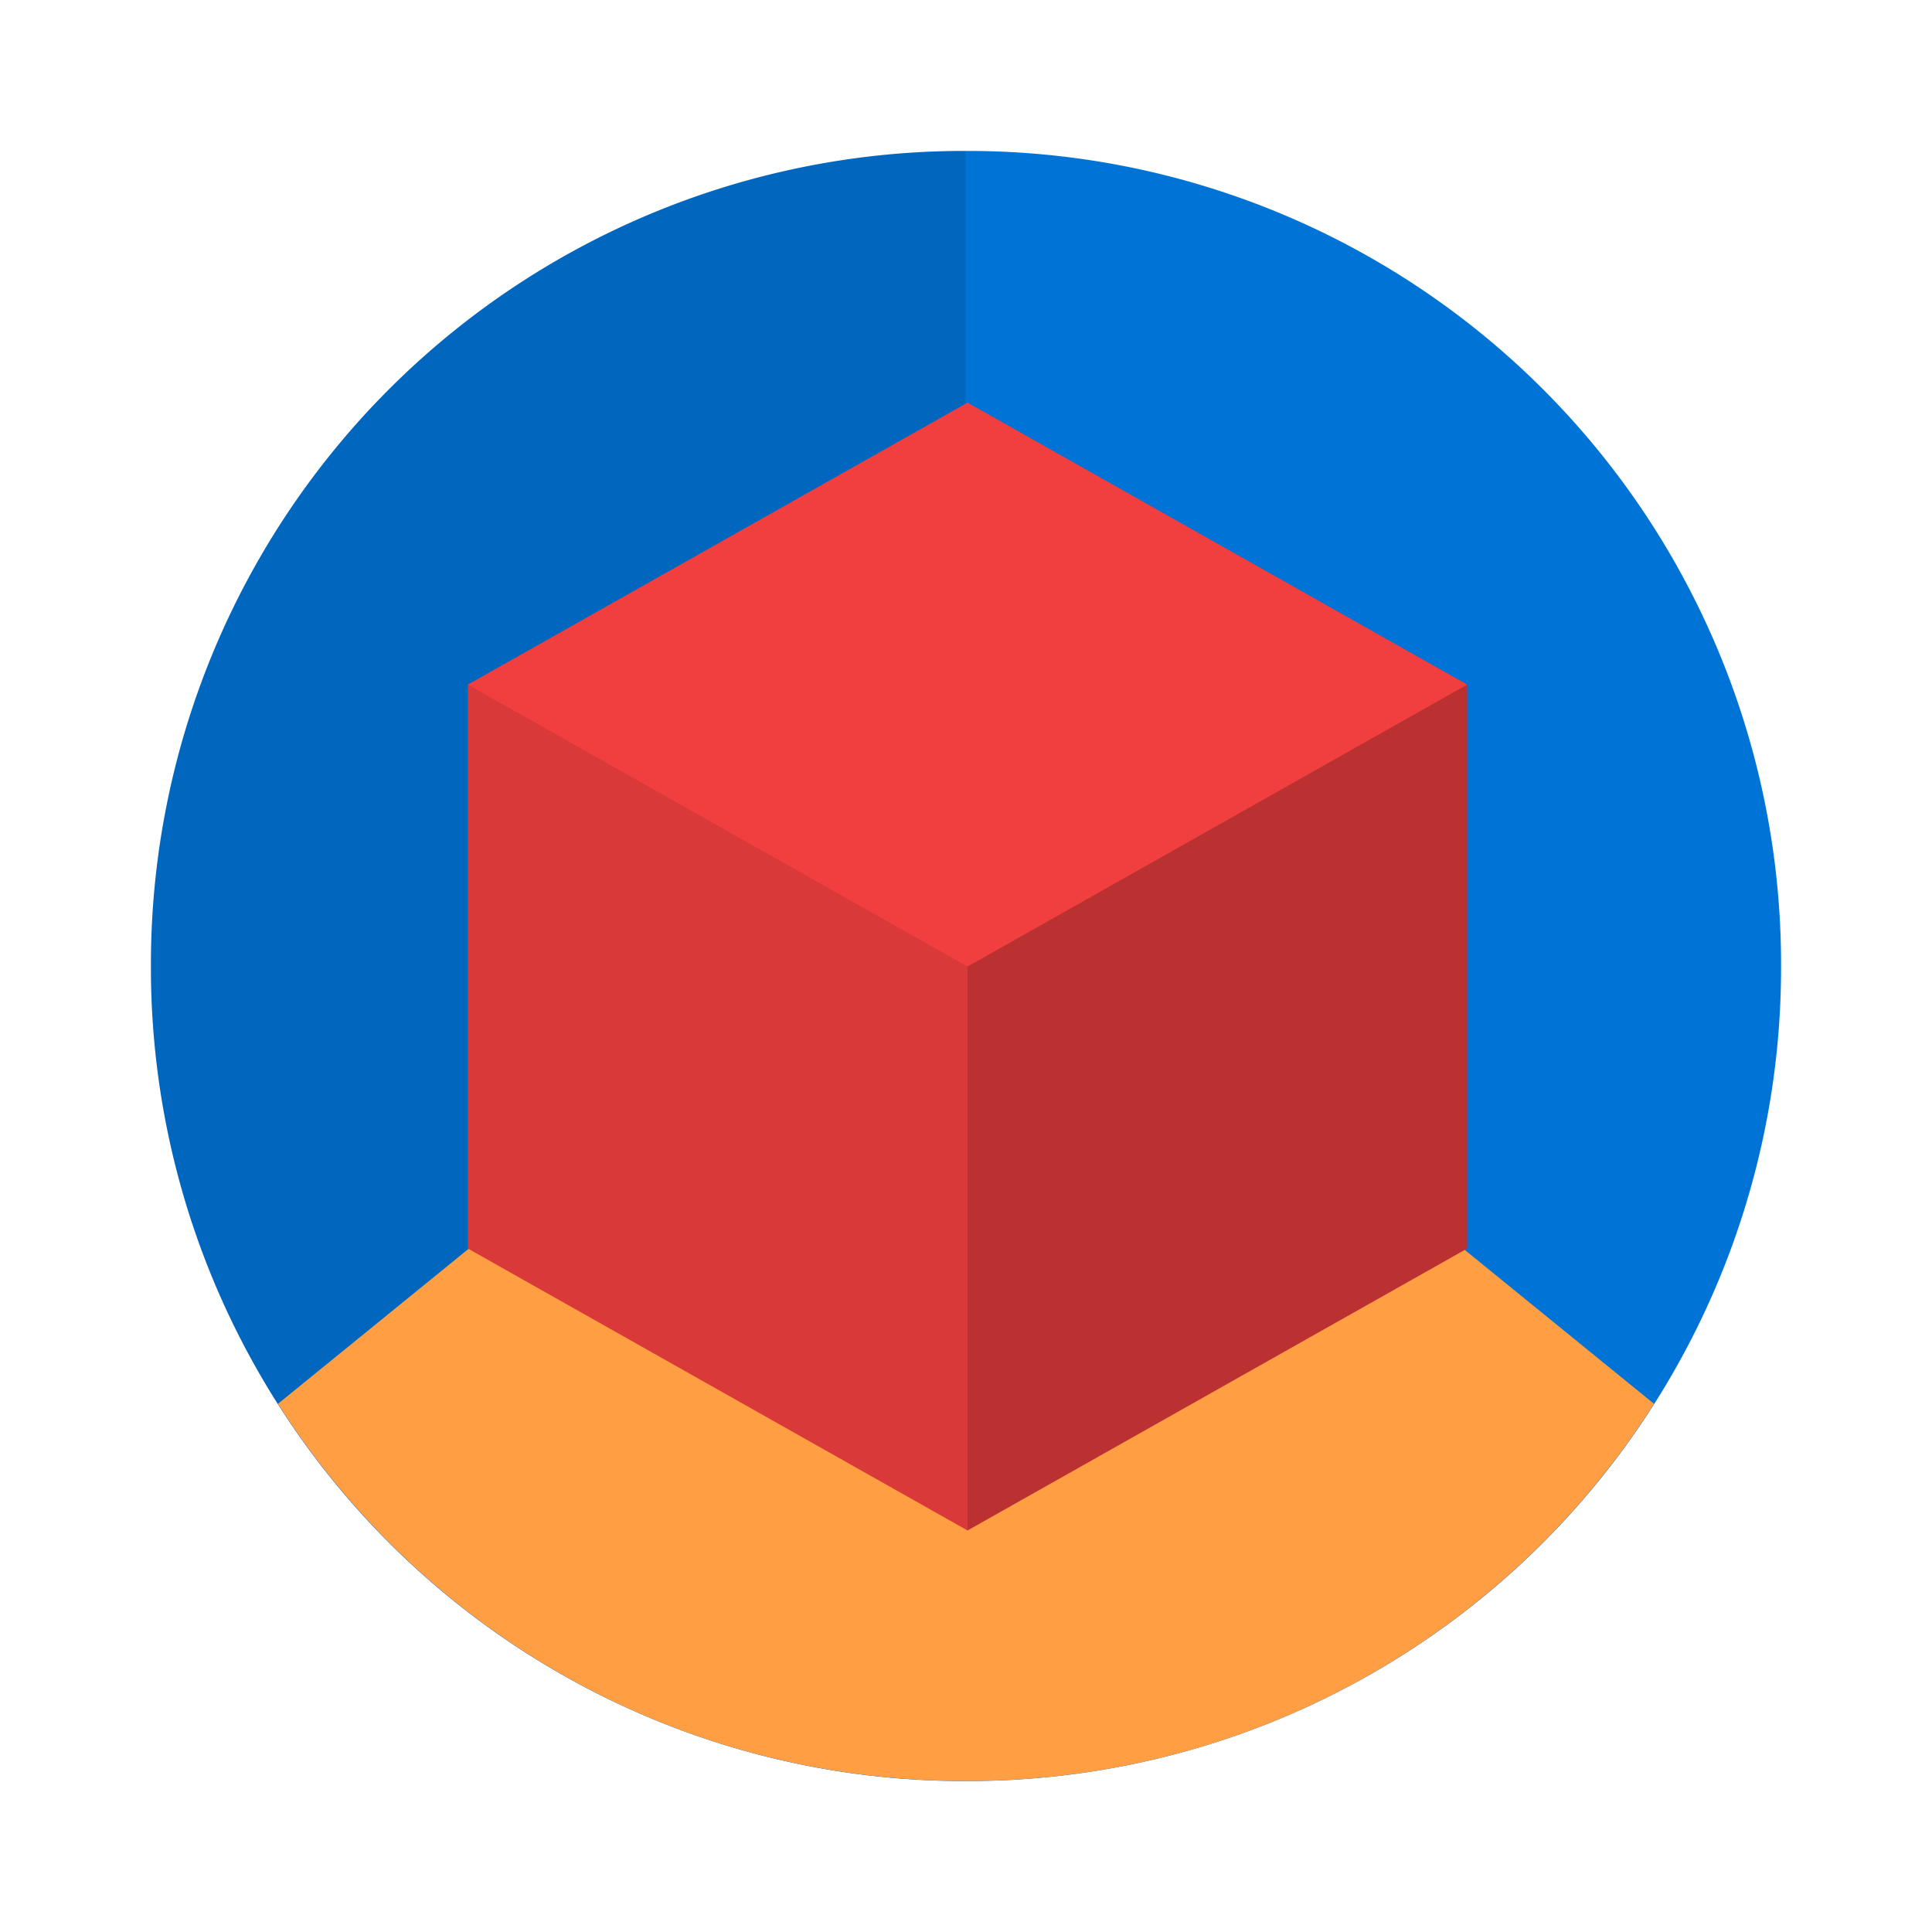 <svg width="64" height="64" version="1.1" xmlns="http://www.w3.org/2000/svg">
 <path d="M32 5A26.94 26.94 0 0 0 5 32a26.94 26.94 0 0 0 27 27 26.94 26.94 0 0 0 27-27A26.94 26.94 0 0 0 32 5Z" fill="#0073d6"/>
 <path d="M31.986 5A26.941 26.941 0 0 0 5 32a26.941 26.941 0 0 0 26.986 27V5z" opacity=".114" stroke-linecap="round" stroke-width=".3"/>
 <path d="M32 27.969 9.207 46.504C13.99 54.025 22.39 59 32 59s18.01-4.975 22.793-12.496L32 27.969z" fill="#ff9e43" stroke-linecap="round" stroke-width=".366"/>
 <path transform="matrix(1.061 0 0 1.061 -49.77 -21.06)" d="m77.116 32.42 15.6 8.803V58.83l-15.6 8.803-15.6-8.803V41.223z" fill="#f13f3f" stroke-width="1.484"/>
 <path transform="matrix(1.061 0 0 1.061 -49.77 -21.06)" d="m92.716 41.223-15.6 8.804v17.606l15.6-8.803z" opacity=".225"/>
 <path transform="matrix(1.061 0 0 1.061 -49.77 -21.06)" d="M61.516 41.223V58.83l15.6 8.803V50.027Z" opacity=".096"/>
</svg>
